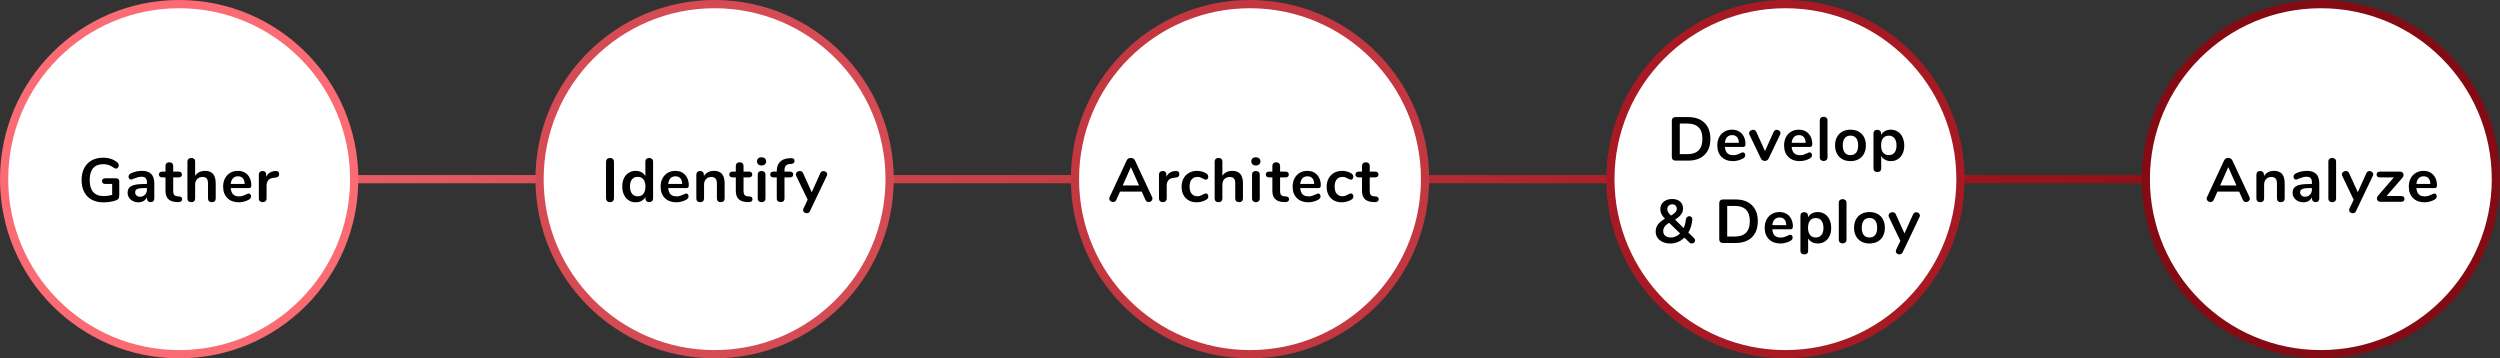 <?xml version="1.0" encoding="UTF-8"?>
<svg width="607px" height="87px" viewBox="0 0 607 87" version="1.1" xmlns="http://www.w3.org/2000/svg" xmlns:xlink="http://www.w3.org/1999/xlink">
    <rect x="0" y="0" width="607" height="87" fill="#333333" stroke="none"/>
    <!-- Generator: Sketch 63.1 (92452) - https://sketch.com -->
    <title>Group 29</title>
    <desc>Created with Sketch.</desc>
    <defs>
        <linearGradient x1="-3.2%" y1="50%" x2="103.269%" y2="49.999%" id="linearGradient-1">
            <stop stop-color="#FA6B74" offset="0%"></stop>
            <stop stop-color="#D44B54" offset="24.111%"></stop>
            <stop stop-color="#C23740" offset="48.501%"></stop>
            <stop stop-color="#A71A23" offset="69.502%"></stop>
            <stop stop-color="#840B13" offset="100%"></stop>
        </linearGradient>
    </defs>
    <g id="Page-1" stroke="none" stroke-width="1" fill="none" fill-rule="evenodd">
        <g id="rpa_desktop" transform="translate(-417, -5865)">
            <g id="Group-29" transform="translate(418, 5866)">
                <polygon id="Path-4" fill="url(#linearGradient-1)" fill-rule="nonzero" points="565.67 41.5 565.67 43.5 42 43.5 42 41.5"></polygon>
                <g id="Group-28">
                    <circle id="Oval" stroke="#FA6B74" stroke-width="2" fill="#FFFFFF" cx="42.5" cy="42.5" r="42.5"></circle>
                    <path d="M24.12,48.135 C24.61,48.135 25.12,48.095 25.65,48.015 C26.18,47.935 26.645,47.825 27.045,47.685 C27.415,47.565 27.66,47.41 27.78,47.22 C27.9,47.03 27.96,46.705 27.96,46.245 L27.96,46.245 L27.96,43.02 C27.96,42.8 27.89,42.623 27.75,42.487 C27.61,42.352 27.425,42.285 27.195,42.285 L27.195,42.285 L24.54,42.285 C24.3,42.285 24.113,42.345 23.977,42.465 C23.843,42.585 23.775,42.755 23.775,42.975 C23.775,43.195 23.843,43.365 23.977,43.485 C24.113,43.605 24.3,43.665 24.54,43.665 L24.54,43.665 L26.235,43.665 L26.235,46.32 C25.555,46.51 24.875,46.605 24.195,46.605 C21.915,46.605 20.775,45.305 20.775,42.705 C20.775,41.435 21.052,40.477 21.608,39.833 C22.163,39.188 22.985,38.865 24.075,38.865 C24.555,38.865 24.985,38.928 25.365,39.053 C25.745,39.178 26.155,39.395 26.595,39.705 C26.715,39.785 26.82,39.843 26.91,39.877 C27,39.913 27.1,39.93 27.21,39.93 C27.38,39.93 27.525,39.855 27.645,39.705 C27.765,39.555 27.825,39.37 27.825,39.15 C27.825,39 27.797,38.87 27.742,38.76 C27.688,38.65 27.6,38.54 27.48,38.43 C26.58,37.67 25.425,37.29 24.015,37.29 C22.955,37.29 22.035,37.508 21.255,37.943 C20.475,38.377 19.872,39.002 19.448,39.818 C19.023,40.633 18.81,41.595 18.81,42.705 C18.81,43.835 19.023,44.807 19.448,45.623 C19.872,46.438 20.485,47.06 21.285,47.49 C22.085,47.92 23.03,48.135 24.12,48.135 Z M32.61,48.12 C33.09,48.12 33.513,48.01 33.877,47.79 C34.242,47.57 34.51,47.265 34.68,46.875 L34.68,46.875 L34.68,47.205 C34.68,47.465 34.763,47.675 34.928,47.835 C35.093,47.995 35.305,48.075 35.565,48.075 C35.845,48.075 36.065,47.998 36.225,47.843 C36.385,47.688 36.465,47.475 36.465,47.205 L36.465,47.205 L36.465,43.545 C36.465,42.515 36.218,41.748 35.722,41.242 C35.227,40.737 34.47,40.485 33.45,40.485 C32.98,40.485 32.502,40.54 32.017,40.65 C31.532,40.76 31.115,40.91 30.765,41.1 C30.565,41.21 30.422,41.328 30.337,41.453 C30.253,41.578 30.21,41.725 30.21,41.895 C30.21,42.105 30.267,42.275 30.383,42.405 C30.497,42.535 30.645,42.6 30.825,42.6 C30.945,42.6 31.135,42.535 31.395,42.405 C31.805,42.245 32.16,42.123 32.46,42.038 C32.76,41.953 33.055,41.91 33.345,41.91 C33.815,41.91 34.155,42.023 34.365,42.248 C34.575,42.472 34.68,42.83 34.68,43.32 L34.68,43.32 L34.68,43.665 L34.305,43.665 C33.215,43.665 32.36,43.735 31.74,43.875 C31.12,44.015 30.672,44.24 30.398,44.55 C30.122,44.86 29.985,45.285 29.985,45.825 C29.985,46.255 30.1,46.645 30.33,46.995 C30.56,47.345 30.875,47.62 31.275,47.82 C31.675,48.02 32.12,48.12 32.61,48.12 Z M32.985,46.77 C32.655,46.77 32.377,46.667 32.153,46.462 C31.927,46.258 31.815,45.995 31.815,45.675 C31.815,45.415 31.895,45.21 32.055,45.06 C32.215,44.91 32.48,44.805 32.85,44.745 C33.22,44.685 33.74,44.655 34.41,44.655 L34.41,44.655 L34.68,44.655 L34.68,44.97 C34.68,45.5 34.523,45.932 34.208,46.267 C33.892,46.602 33.485,46.77 32.985,46.77 Z M42.105,48.075 C42.465,48.095 42.742,48.042 42.938,47.917 C43.133,47.792 43.23,47.61 43.23,47.37 C43.23,46.95 42.98,46.725 42.48,46.695 L42.48,46.695 L42.075,46.665 C41.395,46.615 41.055,46.22 41.055,45.48 L41.055,45.48 L41.055,42.075 L42.33,42.075 C42.6,42.075 42.807,42.015 42.953,41.895 C43.097,41.775 43.17,41.6 43.17,41.37 C43.17,41.14 43.097,40.965 42.953,40.845 C42.807,40.725 42.6,40.665 42.33,40.665 L42.33,40.665 L41.055,40.665 L41.055,39.285 C41.055,39.015 40.97,38.8 40.8,38.64 C40.63,38.48 40.405,38.4 40.125,38.4 C39.835,38.4 39.605,38.48 39.435,38.64 C39.265,38.8 39.18,39.015 39.18,39.285 L39.18,39.285 L39.18,40.665 L38.43,40.665 C38.16,40.665 37.953,40.725 37.807,40.845 C37.663,40.965 37.59,41.14 37.59,41.37 C37.59,41.6 37.663,41.775 37.807,41.895 C37.953,42.015 38.16,42.075 38.43,42.075 L38.43,42.075 L39.18,42.075 L39.18,45.345 C39.18,47.025 40.02,47.925 41.7,48.045 L41.7,48.045 L42.105,48.075 Z M50.445,48.09 C50.735,48.09 50.962,48.01 51.127,47.85 C51.292,47.69 51.375,47.47 51.375,47.19 L51.375,47.19 L51.375,43.5 C51.375,41.49 50.515,40.485 48.795,40.485 C48.265,40.485 47.792,40.587 47.377,40.792 C46.962,40.998 46.63,41.295 46.38,41.685 L46.38,41.685 L46.38,38.19 C46.38,37.93 46.295,37.725 46.125,37.575 C45.955,37.425 45.73,37.35 45.45,37.35 C45.17,37.35 44.943,37.43 44.767,37.59 C44.593,37.75 44.505,37.96 44.505,38.22 L44.505,38.22 L44.505,47.19 C44.505,47.47 44.587,47.69 44.752,47.85 C44.917,48.01 45.145,48.09 45.435,48.09 C45.725,48.09 45.955,48.01 46.125,47.85 C46.295,47.69 46.38,47.47 46.38,47.19 L46.38,47.19 L46.38,43.845 C46.38,43.275 46.542,42.82 46.867,42.48 C47.193,42.14 47.625,41.97 48.165,41.97 C48.625,41.97 48.962,42.093 49.178,42.337 C49.392,42.583 49.5,42.97 49.5,43.5 L49.5,43.5 L49.5,47.19 C49.5,47.47 49.585,47.69 49.755,47.85 C49.925,48.01 50.155,48.09 50.445,48.09 Z M57.015,48.12 C57.405,48.12 57.815,48.062 58.245,47.947 C58.675,47.833 59.06,47.68 59.4,47.49 C59.77,47.28 59.955,47.02 59.955,46.71 C59.955,46.49 59.903,46.315 59.797,46.185 C59.693,46.055 59.555,45.99 59.385,45.99 C59.245,45.99 59.025,46.07 58.725,46.23 C58.415,46.37 58.138,46.48 57.892,46.56 C57.648,46.64 57.365,46.68 57.045,46.68 C56.415,46.68 55.935,46.517 55.605,46.193 C55.275,45.867 55.08,45.36 55.02,44.67 L55.02,44.67 L59.445,44.67 C59.825,44.67 60.015,44.455 60.015,44.025 C60.015,43.305 59.88,42.68 59.61,42.15 C59.34,41.62 58.96,41.21 58.47,40.92 C57.98,40.63 57.405,40.485 56.745,40.485 C56.055,40.485 55.438,40.645 54.892,40.965 C54.347,41.285 53.925,41.735 53.625,42.315 C53.325,42.895 53.175,43.56 53.175,44.31 C53.175,45.49 53.52,46.42 54.21,47.1 C54.9,47.78 55.835,48.12 57.015,48.12 Z M58.41,43.665 L55.02,43.665 C55.08,43.065 55.263,42.605 55.568,42.285 C55.873,41.965 56.28,41.805 56.79,41.805 C57.29,41.805 57.68,41.962 57.96,42.278 C58.24,42.593 58.39,43.055 58.41,43.665 L58.41,43.665 Z M62.775,48.09 C63.045,48.09 63.27,48.013 63.45,47.858 C63.63,47.703 63.72,47.48 63.72,47.19 L63.72,47.19 L63.72,44.04 C63.72,43.53 63.858,43.105 64.132,42.765 C64.407,42.425 64.84,42.225 65.43,42.165 L65.43,42.165 L65.88,42.12 C66.22,42.08 66.455,41.995 66.585,41.865 C66.715,41.735 66.78,41.535 66.78,41.265 C66.78,41.005 66.705,40.81 66.555,40.68 C66.405,40.55 66.2,40.495 65.94,40.515 L65.94,40.515 L65.73,40.53 C65.27,40.56 64.853,40.695 64.478,40.935 C64.103,41.175 63.82,41.515 63.63,41.955 L63.63,41.955 L63.63,41.355 C63.63,41.085 63.55,40.877 63.39,40.733 C63.23,40.587 63.02,40.515 62.76,40.515 C62.5,40.515 62.282,40.59 62.108,40.74 C61.932,40.89 61.845,41.105 61.845,41.385 L61.845,41.385 L61.845,47.19 C61.845,47.48 61.932,47.703 62.108,47.858 C62.282,48.013 62.505,48.09 62.775,48.09 Z" id="Gather" fill="#000000" fill-rule="nonzero"></path>
                </g>
                <g id="Group-27" transform="translate(130, 0)">
                    <circle id="Oval" stroke="#D44B54" stroke-width="2" fill="#FFFFFF" cx="42.5" cy="42.5" r="42.5"></circle>
                    <path d="M17.1,48.09 C17.4,48.09 17.637,48 17.812,47.82 C17.988,47.64 18.075,47.405 18.075,47.115 L18.075,47.115 L18.075,38.31 C18.075,38.02 17.988,37.788 17.812,37.612 C17.637,37.438 17.4,37.35 17.1,37.35 C16.81,37.35 16.578,37.438 16.402,37.612 C16.227,37.788 16.14,38.02 16.14,38.31 L16.14,38.31 L16.14,47.115 C16.14,47.405 16.227,47.64 16.402,47.82 C16.578,48 16.81,48.09 17.1,48.09 Z M23.34,48.12 C23.87,48.12 24.343,48.005 24.758,47.775 C25.172,47.545 25.49,47.225 25.71,46.815 L25.71,46.815 L25.71,47.19 C25.71,47.46 25.795,47.675 25.965,47.835 C26.135,47.995 26.36,48.075 26.64,48.075 C26.92,48.075 27.145,47.995 27.315,47.835 C27.485,47.675 27.57,47.46 27.57,47.19 L27.57,47.19 L27.57,38.22 C27.57,37.96 27.48,37.75 27.3,37.59 C27.12,37.43 26.89,37.35 26.61,37.35 C26.33,37.35 26.108,37.428 25.942,37.583 C25.777,37.737 25.695,37.94 25.695,38.19 L25.695,38.19 L25.695,41.745 C25.475,41.345 25.16,41.035 24.75,40.815 C24.34,40.595 23.87,40.485 23.34,40.485 C22.7,40.485 22.135,40.64 21.645,40.95 C21.155,41.26 20.773,41.7 20.497,42.27 C20.223,42.84 20.085,43.505 20.085,44.265 C20.085,45.025 20.223,45.697 20.497,46.282 C20.773,46.867 21.157,47.32 21.652,47.64 C22.148,47.96 22.71,48.12 23.34,48.12 Z M23.835,46.665 C23.245,46.665 22.785,46.455 22.455,46.035 C22.125,45.615 21.96,45.025 21.96,44.265 C21.96,43.515 22.125,42.94 22.455,42.54 C22.785,42.14 23.25,41.94 23.85,41.94 C24.44,41.94 24.898,42.142 25.223,42.547 C25.547,42.953 25.71,43.535 25.71,44.295 C25.71,45.055 25.547,45.64 25.223,46.05 C24.898,46.46 24.435,46.665 23.835,46.665 Z M33.24,48.12 C33.63,48.12 34.04,48.062 34.47,47.947 C34.9,47.833 35.285,47.68 35.625,47.49 C35.995,47.28 36.18,47.02 36.18,46.71 C36.18,46.49 36.127,46.315 36.023,46.185 C35.917,46.055 35.78,45.99 35.61,45.99 C35.47,45.99 35.25,46.07 34.95,46.23 C34.64,46.37 34.362,46.48 34.117,46.56 C33.873,46.64 33.59,46.68 33.27,46.68 C32.64,46.68 32.16,46.517 31.83,46.193 C31.5,45.867 31.305,45.36 31.245,44.67 L31.245,44.67 L35.67,44.67 C36.05,44.67 36.24,44.455 36.24,44.025 C36.24,43.305 36.105,42.68 35.835,42.15 C35.565,41.62 35.185,41.21 34.695,40.92 C34.205,40.63 33.63,40.485 32.97,40.485 C32.28,40.485 31.663,40.645 31.117,40.965 C30.573,41.285 30.15,41.735 29.85,42.315 C29.55,42.895 29.4,43.56 29.4,44.31 C29.4,45.49 29.745,46.42 30.435,47.1 C31.125,47.78 32.06,48.12 33.24,48.12 Z M34.635,43.665 L31.245,43.665 C31.305,43.065 31.488,42.605 31.793,42.285 C32.097,41.965 32.505,41.805 33.015,41.805 C33.515,41.805 33.905,41.962 34.185,42.278 C34.465,42.593 34.615,43.055 34.635,43.665 L34.635,43.665 Z M44.01,48.09 C44.3,48.09 44.528,48.01 44.693,47.85 C44.858,47.69 44.94,47.47 44.94,47.19 L44.94,47.19 L44.94,43.5 C44.94,42.49 44.725,41.735 44.295,41.235 C43.865,40.735 43.21,40.485 42.33,40.485 C41.8,40.485 41.325,40.595 40.905,40.815 C40.485,41.035 40.15,41.35 39.9,41.76 L39.9,41.76 L39.9,41.355 C39.9,41.105 39.818,40.903 39.653,40.748 C39.487,40.593 39.275,40.515 39.015,40.515 C38.725,40.515 38.495,40.595 38.325,40.755 C38.155,40.915 38.07,41.125 38.07,41.385 L38.07,41.385 L38.07,47.19 C38.07,47.47 38.153,47.69 38.318,47.85 C38.483,48.01 38.71,48.09 39,48.09 C39.29,48.09 39.52,48.01 39.69,47.85 C39.86,47.69 39.945,47.47 39.945,47.19 L39.945,47.19 L39.945,43.845 C39.945,43.275 40.108,42.82 40.432,42.48 C40.758,42.14 41.19,41.97 41.73,41.97 C42.19,41.97 42.528,42.1 42.742,42.36 C42.958,42.62 43.065,43.035 43.065,43.605 L43.065,43.605 L43.065,47.19 C43.065,47.47 43.15,47.69 43.32,47.85 C43.49,48.01 43.72,48.09 44.01,48.09 Z M50.58,48.075 C50.94,48.095 51.218,48.042 51.413,47.917 C51.608,47.792 51.705,47.61 51.705,47.37 C51.705,46.95 51.455,46.725 50.955,46.695 L50.955,46.695 L50.55,46.665 C49.87,46.615 49.53,46.22 49.53,45.48 L49.53,45.48 L49.53,42.075 L50.805,42.075 C51.075,42.075 51.282,42.015 51.428,41.895 C51.572,41.775 51.645,41.6 51.645,41.37 C51.645,41.14 51.572,40.965 51.428,40.845 C51.282,40.725 51.075,40.665 50.805,40.665 L50.805,40.665 L49.53,40.665 L49.53,39.285 C49.53,39.015 49.445,38.8 49.275,38.64 C49.105,38.48 48.88,38.4 48.6,38.4 C48.31,38.4 48.08,38.48 47.91,38.64 C47.74,38.8 47.655,39.015 47.655,39.285 L47.655,39.285 L47.655,40.665 L46.905,40.665 C46.635,40.665 46.428,40.725 46.282,40.845 C46.138,40.965 46.065,41.14 46.065,41.37 C46.065,41.6 46.138,41.775 46.282,41.895 C46.428,42.015 46.635,42.075 46.905,42.075 L46.905,42.075 L47.655,42.075 L47.655,45.345 C47.655,47.025 48.495,47.925 50.175,48.045 L50.175,48.045 L50.58,48.075 Z M53.91,39.18 C54.25,39.18 54.52,39.087 54.72,38.903 C54.92,38.718 55.02,38.475 55.02,38.175 C55.02,37.875 54.917,37.635 54.712,37.455 C54.508,37.275 54.24,37.185 53.91,37.185 C53.57,37.185 53.3,37.275 53.1,37.455 C52.9,37.635 52.8,37.875 52.8,38.175 C52.8,38.475 52.9,38.718 53.1,38.903 C53.3,39.087 53.57,39.18 53.91,39.18 Z M53.91,48.09 C54.18,48.09 54.405,48.013 54.585,47.858 C54.765,47.703 54.855,47.48 54.855,47.19 L54.855,47.19 L54.855,41.4 C54.855,41.11 54.765,40.89 54.585,40.74 C54.405,40.59 54.18,40.515 53.91,40.515 C53.64,40.515 53.417,40.59 53.242,40.74 C53.068,40.89 52.98,41.11 52.98,41.4 L52.98,41.4 L52.98,47.19 C52.98,47.48 53.068,47.703 53.242,47.858 C53.417,48.013 53.64,48.09 53.91,48.09 Z M58.545,48.075 C58.815,48.075 59.038,48 59.212,47.85 C59.388,47.7 59.475,47.48 59.475,47.19 L59.475,47.19 L59.475,42.075 L60.75,42.075 C61.31,42.075 61.59,41.84 61.59,41.37 C61.59,40.9 61.31,40.665 60.75,40.665 L60.75,40.665 L59.475,40.665 L59.475,40.32 C59.475,39.85 59.58,39.49 59.79,39.24 C60,38.99 60.335,38.85 60.795,38.82 L60.795,38.82 L61.185,38.79 C61.675,38.74 61.92,38.5 61.92,38.07 C61.92,37.83 61.837,37.653 61.672,37.538 C61.508,37.422 61.225,37.38 60.825,37.41 L60.825,37.41 L60.435,37.44 C59.535,37.51 58.837,37.812 58.343,38.347 C57.847,38.883 57.6,39.62 57.6,40.56 L57.6,40.56 L57.6,40.665 L56.85,40.665 C56.29,40.665 56.01,40.9 56.01,41.37 C56.01,41.84 56.29,42.075 56.85,42.075 L56.85,42.075 L57.6,42.075 L57.6,47.19 C57.6,47.48 57.69,47.7 57.87,47.85 C58.05,48 58.275,48.075 58.545,48.075 Z M64.86,50.775 C65.22,50.775 65.485,50.605 65.655,50.265 L65.655,50.265 L69.75,41.685 C69.81,41.565 69.84,41.45 69.84,41.34 C69.84,41.11 69.748,40.917 69.562,40.763 C69.377,40.608 69.17,40.53 68.94,40.53 C68.78,40.53 68.632,40.572 68.498,40.657 C68.362,40.742 68.255,40.875 68.175,41.055 L68.175,41.055 L66.09,45.675 L63.99,41.04 C63.91,40.86 63.8,40.727 63.66,40.642 C63.52,40.557 63.365,40.515 63.195,40.515 C62.945,40.515 62.722,40.595 62.528,40.755 C62.333,40.915 62.235,41.11 62.235,41.34 C62.235,41.47 62.26,41.585 62.31,41.685 L62.31,41.685 L65.1,47.49 L64.08,49.635 C64.02,49.775 63.99,49.9 63.99,50.01 C63.99,50.23 64.078,50.413 64.252,50.557 C64.427,50.703 64.63,50.775 64.86,50.775 Z" id="Identify" fill="#000000" fill-rule="nonzero"></path>
                </g>
                <g id="Group-26" transform="translate(260, 0)">
                    <circle id="Oval" stroke="#C23740" stroke-width="2" fill="#FFFFFF" cx="42.5" cy="42.5" r="42.5"></circle>
                    <path d="M17.9,48.06 C18.14,48.06 18.352,47.98 18.538,47.82 C18.723,47.66 18.815,47.465 18.815,47.235 C18.815,47.105 18.785,46.975 18.725,46.845 L18.725,46.845 L14.57,37.95 C14.48,37.75 14.342,37.597 14.158,37.492 C13.973,37.388 13.775,37.335 13.565,37.335 C13.355,37.335 13.158,37.388 12.973,37.492 C12.787,37.597 12.65,37.75 12.56,37.95 L12.56,37.95 L8.42,46.845 C8.36,46.975 8.33,47.105 8.33,47.235 C8.33,47.465 8.425,47.66 8.615,47.82 C8.805,47.98 9.015,48.06 9.245,48.06 C9.415,48.06 9.57,48.017 9.71,47.932 C9.85,47.847 9.96,47.715 10.04,47.535 L10.04,47.535 L10.94,45.525 L16.22,45.525 L17.12,47.535 C17.2,47.715 17.31,47.847 17.45,47.932 C17.59,48.017 17.74,48.06 17.9,48.06 Z M15.56,44.025 L11.6,44.025 L13.58,39.57 L15.56,44.025 Z M21.335,48.09 C21.605,48.09 21.83,48.013 22.01,47.858 C22.19,47.703 22.28,47.48 22.28,47.19 L22.28,47.19 L22.28,44.04 C22.28,43.53 22.418,43.105 22.692,42.765 C22.968,42.425 23.4,42.225 23.99,42.165 L23.99,42.165 L24.44,42.12 C24.78,42.08 25.015,41.995 25.145,41.865 C25.275,41.735 25.34,41.535 25.34,41.265 C25.34,41.005 25.265,40.81 25.115,40.68 C24.965,40.55 24.76,40.495 24.5,40.515 L24.5,40.515 L24.29,40.53 C23.83,40.56 23.413,40.695 23.038,40.935 C22.663,41.175 22.38,41.515 22.19,41.955 L22.19,41.955 L22.19,41.355 C22.19,41.085 22.11,40.877 21.95,40.733 C21.79,40.587 21.58,40.515 21.32,40.515 C21.06,40.515 20.843,40.59 20.668,40.74 C20.492,40.89 20.405,41.105 20.405,41.385 L20.405,41.385 L20.405,47.19 C20.405,47.48 20.492,47.703 20.668,47.858 C20.843,48.013 21.065,48.09 21.335,48.09 Z M29.555,48.12 C29.985,48.12 30.405,48.062 30.815,47.947 C31.225,47.833 31.585,47.675 31.895,47.475 C32.065,47.375 32.188,47.263 32.263,47.138 C32.337,47.013 32.375,46.865 32.375,46.695 C32.375,46.485 32.32,46.31 32.21,46.17 C32.1,46.03 31.965,45.96 31.805,45.96 C31.695,45.96 31.585,45.983 31.475,46.028 C31.365,46.072 31.235,46.14 31.085,46.23 C30.845,46.36 30.628,46.462 30.433,46.538 C30.238,46.612 30.015,46.65 29.765,46.65 C29.145,46.65 28.668,46.447 28.332,46.042 C27.997,45.638 27.83,45.06 27.83,44.31 C27.83,43.55 27.997,42.968 28.332,42.562 C28.668,42.157 29.145,41.955 29.765,41.955 C30.025,41.955 30.255,41.992 30.455,42.068 C30.655,42.142 30.865,42.245 31.085,42.375 C31.205,42.445 31.325,42.505 31.445,42.555 C31.565,42.605 31.68,42.63 31.79,42.63 C31.96,42.63 32.097,42.562 32.203,42.428 C32.307,42.292 32.36,42.115 32.36,41.895 C32.36,41.575 32.2,41.31 31.88,41.1 C31.58,40.91 31.233,40.76 30.837,40.65 C30.442,40.54 30.05,40.485 29.66,40.485 C28.92,40.485 28.265,40.645 27.695,40.965 C27.125,41.285 26.683,41.737 26.367,42.322 C26.052,42.907 25.895,43.58 25.895,44.34 C25.895,45.1 26.045,45.765 26.345,46.335 C26.645,46.905 27.073,47.345 27.628,47.655 C28.183,47.965 28.825,48.12 29.555,48.12 Z M39.86,48.09 C40.15,48.09 40.377,48.01 40.542,47.85 C40.708,47.69 40.79,47.47 40.79,47.19 L40.79,47.19 L40.79,43.5 C40.79,41.49 39.93,40.485 38.21,40.485 C37.68,40.485 37.208,40.587 36.792,40.792 C36.377,40.998 36.045,41.295 35.795,41.685 L35.795,41.685 L35.795,38.19 C35.795,37.93 35.71,37.725 35.54,37.575 C35.37,37.425 35.145,37.35 34.865,37.35 C34.585,37.35 34.358,37.43 34.182,37.59 C34.008,37.75 33.92,37.96 33.92,38.22 L33.92,38.22 L33.92,47.19 C33.92,47.47 34.002,47.69 34.167,47.85 C34.333,48.01 34.56,48.09 34.85,48.09 C35.14,48.09 35.37,48.01 35.54,47.85 C35.71,47.69 35.795,47.47 35.795,47.19 L35.795,47.19 L35.795,43.845 C35.795,43.275 35.958,42.82 36.282,42.48 C36.608,42.14 37.04,41.97 37.58,41.97 C38.04,41.97 38.377,42.093 38.593,42.337 C38.807,42.583 38.915,42.97 38.915,43.5 L38.915,43.5 L38.915,47.19 C38.915,47.47 39,47.69 39.17,47.85 C39.34,48.01 39.57,48.09 39.86,48.09 Z M43.925,39.18 C44.265,39.18 44.535,39.087 44.735,38.903 C44.935,38.718 45.035,38.475 45.035,38.175 C45.035,37.875 44.932,37.635 44.727,37.455 C44.523,37.275 44.255,37.185 43.925,37.185 C43.585,37.185 43.315,37.275 43.115,37.455 C42.915,37.635 42.815,37.875 42.815,38.175 C42.815,38.475 42.915,38.718 43.115,38.903 C43.315,39.087 43.585,39.18 43.925,39.18 Z M43.925,48.09 C44.195,48.09 44.42,48.013 44.6,47.858 C44.78,47.703 44.87,47.48 44.87,47.19 L44.87,47.19 L44.87,41.4 C44.87,41.11 44.78,40.89 44.6,40.74 C44.42,40.59 44.195,40.515 43.925,40.515 C43.655,40.515 43.432,40.59 43.258,40.74 C43.083,40.89 42.995,41.11 42.995,41.4 L42.995,41.4 L42.995,47.19 C42.995,47.48 43.083,47.703 43.258,47.858 C43.432,48.013 43.655,48.09 43.925,48.09 Z M50.855,48.075 C51.215,48.095 51.492,48.042 51.688,47.917 C51.883,47.792 51.98,47.61 51.98,47.37 C51.98,46.95 51.73,46.725 51.23,46.695 L51.23,46.695 L50.825,46.665 C50.145,46.615 49.805,46.22 49.805,45.48 L49.805,45.48 L49.805,42.075 L51.08,42.075 C51.35,42.075 51.557,42.015 51.703,41.895 C51.847,41.775 51.92,41.6 51.92,41.37 C51.92,41.14 51.847,40.965 51.703,40.845 C51.557,40.725 51.35,40.665 51.08,40.665 L51.08,40.665 L49.805,40.665 L49.805,39.285 C49.805,39.015 49.72,38.8 49.55,38.64 C49.38,38.48 49.155,38.4 48.875,38.4 C48.585,38.4 48.355,38.48 48.185,38.64 C48.015,38.8 47.93,39.015 47.93,39.285 L47.93,39.285 L47.93,40.665 L47.18,40.665 C46.91,40.665 46.703,40.725 46.557,40.845 C46.413,40.965 46.34,41.14 46.34,41.37 C46.34,41.6 46.413,41.775 46.557,41.895 C46.703,42.015 46.91,42.075 47.18,42.075 L47.18,42.075 L47.93,42.075 L47.93,45.345 C47.93,47.025 48.77,47.925 50.45,48.045 L50.45,48.045 L50.855,48.075 Z M56.69,48.12 C57.08,48.12 57.49,48.062 57.92,47.947 C58.35,47.833 58.735,47.68 59.075,47.49 C59.445,47.28 59.63,47.02 59.63,46.71 C59.63,46.49 59.578,46.315 59.472,46.185 C59.367,46.055 59.23,45.99 59.06,45.99 C58.92,45.99 58.7,46.07 58.4,46.23 C58.09,46.37 57.812,46.48 57.568,46.56 C57.322,46.64 57.04,46.68 56.72,46.68 C56.09,46.68 55.61,46.517 55.28,46.193 C54.95,45.867 54.755,45.36 54.695,44.67 L54.695,44.67 L59.12,44.67 C59.5,44.67 59.69,44.455 59.69,44.025 C59.69,43.305 59.555,42.68 59.285,42.15 C59.015,41.62 58.635,41.21 58.145,40.92 C57.655,40.63 57.08,40.485 56.42,40.485 C55.73,40.485 55.112,40.645 54.568,40.965 C54.023,41.285 53.6,41.735 53.3,42.315 C53,42.895 52.85,43.56 52.85,44.31 C52.85,45.49 53.195,46.42 53.885,47.1 C54.575,47.78 55.51,48.12 56.69,48.12 Z M58.085,43.665 L54.695,43.665 C54.755,43.065 54.938,42.605 55.242,42.285 C55.547,41.965 55.955,41.805 56.465,41.805 C56.965,41.805 57.355,41.962 57.635,42.278 C57.915,42.593 58.065,43.055 58.085,43.665 L58.085,43.665 Z M64.775,48.12 C65.205,48.12 65.625,48.062 66.035,47.947 C66.445,47.833 66.805,47.675 67.115,47.475 C67.285,47.375 67.407,47.263 67.483,47.138 C67.558,47.013 67.595,46.865 67.595,46.695 C67.595,46.485 67.54,46.31 67.43,46.17 C67.32,46.03 67.185,45.96 67.025,45.96 C66.915,45.96 66.805,45.983 66.695,46.028 C66.585,46.072 66.455,46.14 66.305,46.23 C66.065,46.36 65.847,46.462 65.653,46.538 C65.457,46.612 65.235,46.65 64.985,46.65 C64.365,46.65 63.888,46.447 63.553,46.042 C63.218,45.638 63.05,45.06 63.05,44.31 C63.05,43.55 63.218,42.968 63.553,42.562 C63.888,42.157 64.365,41.955 64.985,41.955 C65.245,41.955 65.475,41.992 65.675,42.068 C65.875,42.142 66.085,42.245 66.305,42.375 C66.425,42.445 66.545,42.505 66.665,42.555 C66.785,42.605 66.9,42.63 67.01,42.63 C67.18,42.63 67.317,42.562 67.422,42.428 C67.528,42.292 67.58,42.115 67.58,41.895 C67.58,41.575 67.42,41.31 67.1,41.1 C66.8,40.91 66.453,40.76 66.058,40.65 C65.662,40.54 65.27,40.485 64.88,40.485 C64.14,40.485 63.485,40.645 62.915,40.965 C62.345,41.285 61.903,41.737 61.587,42.322 C61.273,42.907 61.115,43.58 61.115,44.34 C61.115,45.1 61.265,45.765 61.565,46.335 C61.865,46.905 62.292,47.345 62.847,47.655 C63.403,47.965 64.045,48.12 64.775,48.12 Z M72.62,48.075 C72.98,48.095 73.257,48.042 73.452,47.917 C73.647,47.792 73.745,47.61 73.745,47.37 C73.745,46.95 73.495,46.725 72.995,46.695 L72.995,46.695 L72.59,46.665 C71.91,46.615 71.57,46.22 71.57,45.48 L71.57,45.48 L71.57,42.075 L72.845,42.075 C73.115,42.075 73.322,42.015 73.467,41.895 C73.612,41.775 73.685,41.6 73.685,41.37 C73.685,41.14 73.612,40.965 73.467,40.845 C73.322,40.725 73.115,40.665 72.845,40.665 L72.845,40.665 L71.57,40.665 L71.57,39.285 C71.57,39.015 71.485,38.8 71.315,38.64 C71.145,38.48 70.92,38.4 70.64,38.4 C70.35,38.4 70.12,38.48 69.95,38.64 C69.78,38.8 69.695,39.015 69.695,39.285 L69.695,39.285 L69.695,40.665 L68.945,40.665 C68.675,40.665 68.467,40.725 68.322,40.845 C68.177,40.965 68.105,41.14 68.105,41.37 C68.105,41.6 68.177,41.775 68.322,41.895 C68.467,42.015 68.675,42.075 68.945,42.075 L68.945,42.075 L69.695,42.075 L69.695,45.345 C69.695,47.025 70.535,47.925 72.215,48.045 L72.215,48.045 L72.62,48.075 Z" id="Architect" fill="#000000" fill-rule="nonzero"></path>
                </g>
                <g id="Group-25" transform="translate(390, 0)">
                    <circle id="Oval" stroke="#A71A23" stroke-width="2" fill="#FFFFFF" cx="42.5" cy="42.5" r="42.5"></circle>
                    <path d="M18.82,38 C20.55,38 21.892,37.538 22.848,36.612 C23.802,35.688 24.28,34.385 24.28,32.705 C24.28,31.035 23.802,29.738 22.848,28.812 C21.892,27.887 20.55,27.425 18.82,27.425 L18.82,27.425 L15.85,27.425 C15.56,27.425 15.332,27.505 15.168,27.665 C15.002,27.825 14.92,28.05 14.92,28.34 L14.92,28.34 L14.92,37.085 C14.92,37.375 15.002,37.6 15.168,37.76 C15.332,37.92 15.56,38 15.85,38 L15.85,38 L18.82,38 Z M18.7,36.425 L16.855,36.425 L16.855,29 L18.7,29 C21.13,29 22.345,30.235 22.345,32.705 C22.345,35.185 21.13,36.425 18.7,36.425 L18.7,36.425 Z M29.8,38.12 C30.19,38.12 30.6,38.062 31.03,37.947 C31.46,37.833 31.845,37.68 32.185,37.49 C32.555,37.28 32.74,37.02 32.74,36.71 C32.74,36.49 32.688,36.315 32.583,36.185 C32.477,36.055 32.34,35.99 32.17,35.99 C32.03,35.99 31.81,36.07 31.51,36.23 C31.2,36.37 30.922,36.48 30.677,36.56 C30.433,36.64 30.15,36.68 29.83,36.68 C29.2,36.68 28.72,36.517 28.39,36.193 C28.06,35.867 27.865,35.36 27.805,34.67 L27.805,34.67 L32.23,34.67 C32.61,34.67 32.8,34.455 32.8,34.025 C32.8,33.305 32.665,32.68 32.395,32.15 C32.125,31.62 31.745,31.21 31.255,30.92 C30.765,30.63 30.19,30.485 29.53,30.485 C28.84,30.485 28.223,30.645 27.677,30.965 C27.133,31.285 26.71,31.735 26.41,32.315 C26.11,32.895 25.96,33.56 25.96,34.31 C25.96,35.49 26.305,36.42 26.995,37.1 C27.685,37.78 28.62,38.12 29.8,38.12 Z M31.195,33.665 L27.805,33.665 C27.865,33.065 28.047,32.605 28.352,32.285 C28.657,31.965 29.065,31.805 29.575,31.805 C30.075,31.805 30.465,31.962 30.745,32.278 C31.025,32.593 31.175,33.055 31.195,33.665 L31.195,33.665 Z M37.495,38.075 C37.695,38.075 37.877,38.025 38.042,37.925 C38.208,37.825 38.335,37.68 38.425,37.49 L38.425,37.49 L41.2,31.685 C41.26,31.565 41.29,31.445 41.29,31.325 C41.29,31.095 41.197,30.902 41.013,30.747 C40.828,30.593 40.62,30.515 40.39,30.515 C40.23,30.515 40.083,30.56 39.947,30.65 C39.812,30.74 39.705,30.875 39.625,31.055 L39.625,31.055 L37.54,35.675 L35.44,31.04 C35.27,30.69 35.005,30.515 34.645,30.515 C34.395,30.515 34.172,30.595 33.977,30.755 C33.782,30.915 33.685,31.11 33.685,31.34 C33.685,31.47 33.71,31.585 33.76,31.685 L33.76,31.685 L36.55,37.49 C36.64,37.68 36.773,37.825 36.947,37.925 C37.123,38.025 37.305,38.075 37.495,38.075 Z M46.015,38.12 C46.405,38.12 46.815,38.062 47.245,37.947 C47.675,37.833 48.06,37.68 48.4,37.49 C48.77,37.28 48.955,37.02 48.955,36.71 C48.955,36.49 48.903,36.315 48.797,36.185 C48.693,36.055 48.555,35.99 48.385,35.99 C48.245,35.99 48.025,36.07 47.725,36.23 C47.415,36.37 47.138,36.48 46.892,36.56 C46.648,36.64 46.365,36.68 46.045,36.68 C45.415,36.68 44.935,36.517 44.605,36.193 C44.275,35.867 44.08,35.36 44.02,34.67 L44.02,34.67 L48.445,34.67 C48.825,34.67 49.015,34.455 49.015,34.025 C49.015,33.305 48.88,32.68 48.61,32.15 C48.34,31.62 47.96,31.21 47.47,30.92 C46.98,30.63 46.405,30.485 45.745,30.485 C45.055,30.485 44.438,30.645 43.892,30.965 C43.347,31.285 42.925,31.735 42.625,32.315 C42.325,32.895 42.175,33.56 42.175,34.31 C42.175,35.49 42.52,36.42 43.21,37.1 C43.9,37.78 44.835,38.12 46.015,38.12 Z M47.41,33.665 L44.02,33.665 C44.08,33.065 44.263,32.605 44.568,32.285 C44.873,31.965 45.28,31.805 45.79,31.805 C46.29,31.805 46.68,31.962 46.96,32.278 C47.24,32.593 47.39,33.055 47.41,33.665 L47.41,33.665 Z M51.775,38.09 C52.045,38.09 52.27,38.013 52.45,37.858 C52.63,37.703 52.72,37.48 52.72,37.19 L52.72,37.19 L52.72,28.235 C52.72,27.945 52.63,27.725 52.45,27.575 C52.27,27.425 52.045,27.35 51.775,27.35 C51.505,27.35 51.282,27.425 51.108,27.575 C50.932,27.725 50.845,27.945 50.845,28.235 L50.845,28.235 L50.845,37.19 C50.845,37.48 50.932,37.703 51.108,37.858 C51.282,38.013 51.505,38.09 51.775,38.09 Z M58.3,38.12 C59.05,38.12 59.708,37.965 60.273,37.655 C60.837,37.345 61.273,36.9 61.578,36.32 C61.883,35.74 62.035,35.065 62.035,34.295 C62.035,33.525 61.883,32.852 61.578,32.278 C61.273,31.703 60.837,31.26 60.273,30.95 C59.708,30.64 59.05,30.485 58.3,30.485 C57.55,30.485 56.892,30.64 56.328,30.95 C55.763,31.26 55.325,31.703 55.015,32.278 C54.705,32.852 54.55,33.525 54.55,34.295 C54.55,35.065 54.705,35.74 55.015,36.32 C55.325,36.9 55.763,37.345 56.328,37.655 C56.892,37.965 57.55,38.12 58.3,38.12 Z M58.285,36.665 C57.685,36.665 57.225,36.465 56.905,36.065 C56.585,35.665 56.425,35.075 56.425,34.295 C56.425,33.525 56.587,32.938 56.913,32.532 C57.237,32.127 57.7,31.925 58.3,31.925 C58.9,31.925 59.36,32.127 59.68,32.532 C60,32.938 60.16,33.525 60.16,34.295 C60.16,35.075 60,35.665 59.68,36.065 C59.36,36.465 58.895,36.665 58.285,36.665 Z M64.825,40.775 C65.105,40.775 65.33,40.7 65.5,40.55 C65.67,40.4 65.755,40.195 65.755,39.935 L65.755,39.935 L65.755,36.875 C65.975,37.265 66.29,37.57 66.7,37.79 C67.11,38.01 67.575,38.12 68.095,38.12 C68.735,38.12 69.3,37.965 69.79,37.655 C70.28,37.345 70.662,36.905 70.938,36.335 C71.213,35.765 71.35,35.1 71.35,34.34 C71.35,33.58 71.213,32.907 70.938,32.322 C70.662,31.738 70.278,31.285 69.782,30.965 C69.287,30.645 68.725,30.485 68.095,30.485 C67.565,30.485 67.093,30.598 66.677,30.823 C66.263,31.047 65.945,31.365 65.725,31.775 L65.725,31.775 L65.725,31.4 C65.725,31.13 65.64,30.915 65.47,30.755 C65.3,30.595 65.075,30.515 64.795,30.515 C64.515,30.515 64.293,30.595 64.127,30.755 C63.962,30.915 63.88,31.13 63.88,31.4 L63.88,31.4 L63.88,39.905 C63.88,40.165 63.968,40.375 64.142,40.535 C64.317,40.695 64.545,40.775 64.825,40.775 Z M67.6,36.665 C67,36.665 66.537,36.46 66.213,36.05 C65.888,35.64 65.725,35.06 65.725,34.31 C65.725,33.55 65.888,32.965 66.213,32.555 C66.537,32.145 67,31.94 67.6,31.94 C68.19,31.94 68.65,32.15 68.98,32.57 C69.31,32.99 69.475,33.58 69.475,34.34 C69.475,35.08 69.31,35.653 68.98,36.057 C68.65,36.462 68.19,36.665 67.6,36.665 Z M19.773,58.12 C19.983,58.12 20.168,58.042 20.328,57.888 C20.488,57.733 20.567,57.555 20.567,57.355 C20.567,57.155 20.483,56.975 20.312,56.815 L20.312,56.815 L18.933,55.465 C19.473,54.545 19.793,53.505 19.892,52.345 C19.922,52.085 19.863,51.877 19.712,51.722 C19.562,51.568 19.378,51.49 19.157,51.49 C18.957,51.49 18.777,51.557 18.617,51.693 C18.457,51.828 18.363,52.02 18.332,52.27 C18.253,53.07 18.073,53.77 17.793,54.37 L17.793,54.37 L15.693,52.315 C16.363,51.905 16.855,51.487 17.17,51.062 C17.485,50.638 17.642,50.155 17.642,49.615 C17.642,48.915 17.405,48.358 16.93,47.943 C16.455,47.528 15.818,47.32 15.018,47.32 C14.158,47.32 13.46,47.545 12.925,47.995 C12.39,48.445 12.123,49.05 12.123,49.81 C12.123,50.21 12.215,50.595 12.4,50.965 C12.585,51.335 12.867,51.715 13.248,52.105 C12.477,52.545 11.91,53.015 11.545,53.515 C11.18,54.015 10.998,54.585 10.998,55.225 C10.998,55.795 11.15,56.3 11.455,56.74 C11.76,57.18 12.185,57.52 12.73,57.76 C13.275,58 13.898,58.12 14.598,58.12 C15.217,58.12 15.818,57.998 16.398,57.752 C16.977,57.508 17.503,57.155 17.973,56.695 L17.973,56.695 L19.218,57.895 C19.378,58.045 19.562,58.12 19.773,58.12 Z M14.703,51.34 C14.383,51.01 14.155,50.733 14.02,50.508 C13.885,50.282 13.818,50.045 13.818,49.795 C13.818,49.435 13.93,49.148 14.155,48.932 C14.38,48.718 14.672,48.61 15.033,48.61 C15.363,48.61 15.625,48.71 15.82,48.91 C16.015,49.11 16.113,49.37 16.113,49.69 C16.113,50 16.005,50.28 15.79,50.53 C15.575,50.78 15.213,51.05 14.703,51.34 Z M14.688,56.665 C14.117,56.665 13.665,56.528 13.33,56.252 C12.995,55.977 12.828,55.605 12.828,55.135 C12.828,54.725 12.94,54.358 13.165,54.032 C13.39,53.708 13.758,53.395 14.268,53.095 L14.268,53.095 L16.922,55.675 C16.602,55.995 16.253,56.24 15.873,56.41 C15.492,56.58 15.098,56.665 14.688,56.665 Z M30.332,58 C32.062,58 33.405,57.538 34.36,56.612 C35.315,55.688 35.792,54.385 35.792,52.705 C35.792,51.035 35.315,49.737 34.36,48.812 C33.405,47.888 32.062,47.425 30.332,47.425 L30.332,47.425 L27.363,47.425 C27.073,47.425 26.845,47.505 26.68,47.665 C26.515,47.825 26.433,48.05 26.433,48.34 L26.433,48.34 L26.433,57.085 C26.433,57.375 26.515,57.6 26.68,57.76 C26.845,57.92 27.073,58 27.363,58 L27.363,58 L30.332,58 Z M30.212,56.425 L28.367,56.425 L28.367,49 L30.212,49 C32.642,49 33.858,50.235 33.858,52.705 C33.858,55.185 32.642,56.425 30.212,56.425 L30.212,56.425 Z M41.312,58.12 C41.703,58.12 42.112,58.062 42.542,57.947 C42.972,57.833 43.358,57.68 43.697,57.49 C44.068,57.28 44.252,57.02 44.252,56.71 C44.252,56.49 44.2,56.315 44.095,56.185 C43.99,56.055 43.852,55.99 43.682,55.99 C43.542,55.99 43.322,56.07 43.023,56.23 C42.712,56.37 42.435,56.48 42.19,56.56 C41.945,56.64 41.663,56.68 41.343,56.68 C40.712,56.68 40.233,56.517 39.903,56.193 C39.572,55.867 39.377,55.36 39.318,54.67 L39.318,54.67 L43.742,54.67 C44.123,54.67 44.312,54.455 44.312,54.025 C44.312,53.305 44.178,52.68 43.907,52.15 C43.638,51.62 43.258,51.21 42.767,50.92 C42.278,50.63 41.703,50.485 41.042,50.485 C40.352,50.485 39.735,50.645 39.19,50.965 C38.645,51.285 38.222,51.735 37.922,52.315 C37.623,52.895 37.472,53.56 37.472,54.31 C37.472,55.49 37.818,56.42 38.508,57.1 C39.197,57.78 40.133,58.12 41.312,58.12 Z M42.708,53.665 L39.318,53.665 C39.377,53.065 39.56,52.605 39.865,52.285 C40.17,51.965 40.578,51.805 41.087,51.805 C41.587,51.805 41.977,51.962 42.258,52.278 C42.538,52.593 42.688,53.055 42.708,53.665 L42.708,53.665 Z M47.087,60.775 C47.367,60.775 47.593,60.7 47.763,60.55 C47.932,60.4 48.017,60.195 48.017,59.935 L48.017,59.935 L48.017,56.875 C48.237,57.265 48.553,57.57 48.962,57.79 C49.373,58.01 49.837,58.12 50.358,58.12 C50.998,58.12 51.562,57.965 52.053,57.655 C52.542,57.345 52.925,56.905 53.2,56.335 C53.475,55.765 53.612,55.1 53.612,54.34 C53.612,53.58 53.475,52.907 53.2,52.322 C52.925,51.737 52.54,51.285 52.045,50.965 C51.55,50.645 50.987,50.485 50.358,50.485 C49.828,50.485 49.355,50.597 48.94,50.822 C48.525,51.047 48.208,51.365 47.987,51.775 L47.987,51.775 L47.987,51.4 C47.987,51.13 47.903,50.915 47.733,50.755 C47.562,50.595 47.337,50.515 47.057,50.515 C46.778,50.515 46.555,50.595 46.39,50.755 C46.225,50.915 46.142,51.13 46.142,51.4 L46.142,51.4 L46.142,59.905 C46.142,60.165 46.23,60.375 46.405,60.535 C46.58,60.695 46.807,60.775 47.087,60.775 Z M49.862,56.665 C49.263,56.665 48.8,56.46 48.475,56.05 C48.15,55.64 47.987,55.06 47.987,54.31 C47.987,53.55 48.15,52.965 48.475,52.555 C48.8,52.145 49.263,51.94 49.862,51.94 C50.453,51.94 50.913,52.15 51.242,52.57 C51.572,52.99 51.737,53.58 51.737,54.34 C51.737,55.08 51.572,55.653 51.242,56.057 C50.913,56.462 50.453,56.665 49.862,56.665 Z M56.388,58.09 C56.657,58.09 56.883,58.013 57.062,57.858 C57.242,57.703 57.333,57.48 57.333,57.19 L57.333,57.19 L57.333,48.235 C57.333,47.945 57.242,47.725 57.062,47.575 C56.883,47.425 56.657,47.35 56.388,47.35 C56.117,47.35 55.895,47.425 55.72,47.575 C55.545,47.725 55.458,47.945 55.458,48.235 L55.458,48.235 L55.458,57.19 C55.458,57.48 55.545,57.703 55.72,57.858 C55.895,58.013 56.117,58.09 56.388,58.09 Z M62.913,58.12 C63.663,58.12 64.32,57.965 64.885,57.655 C65.45,57.345 65.885,56.9 66.19,56.32 C66.495,55.74 66.647,55.065 66.647,54.295 C66.647,53.525 66.495,52.852 66.19,52.278 C65.885,51.703 65.45,51.26 64.885,50.95 C64.32,50.64 63.663,50.485 62.913,50.485 C62.163,50.485 61.505,50.64 60.94,50.95 C60.375,51.26 59.938,51.703 59.627,52.278 C59.318,52.852 59.163,53.525 59.163,54.295 C59.163,55.065 59.318,55.74 59.627,56.32 C59.938,56.9 60.375,57.345 60.94,57.655 C61.505,57.965 62.163,58.12 62.913,58.12 Z M62.898,56.665 C62.297,56.665 61.837,56.465 61.517,56.065 C61.197,55.665 61.038,55.075 61.038,54.295 C61.038,53.525 61.2,52.938 61.525,52.532 C61.85,52.127 62.312,51.925 62.913,51.925 C63.513,51.925 63.972,52.127 64.293,52.532 C64.612,52.938 64.772,53.525 64.772,54.295 C64.772,55.075 64.612,55.665 64.293,56.065 C63.972,56.465 63.508,56.665 62.898,56.665 Z M70.172,60.775 C70.532,60.775 70.797,60.605 70.968,60.265 L70.968,60.265 L75.062,51.685 C75.123,51.565 75.153,51.45 75.153,51.34 C75.153,51.11 75.06,50.917 74.875,50.763 C74.69,50.608 74.483,50.53 74.252,50.53 C74.093,50.53 73.945,50.572 73.81,50.657 C73.675,50.742 73.567,50.875 73.487,51.055 L73.487,51.055 L71.403,55.675 L69.302,51.04 C69.222,50.86 69.112,50.727 68.972,50.642 C68.832,50.557 68.677,50.515 68.507,50.515 C68.257,50.515 68.035,50.595 67.84,50.755 C67.645,50.915 67.547,51.11 67.547,51.34 C67.547,51.47 67.573,51.585 67.623,51.685 L67.623,51.685 L70.412,57.49 L69.392,59.635 C69.332,59.775 69.302,59.9 69.302,60.01 C69.302,60.23 69.39,60.413 69.565,60.557 C69.74,60.703 69.942,60.775 70.172,60.775 Z" id="Develop&amp;Deploy" fill="#000000" fill-rule="nonzero"></path>
                </g>
                <g id="Group-24" transform="translate(520, 0)">
                    <circle id="Oval" stroke="#840B13" stroke-width="2" fill="#FFFFFF" cx="42.5" cy="42.5" r="42.5"></circle>
                    <path d="M24.348,48.06 C24.587,48.06 24.8,47.98 24.985,47.82 C25.17,47.66 25.262,47.465 25.262,47.235 C25.262,47.105 25.233,46.975 25.172,46.845 L25.172,46.845 L21.017,37.95 C20.927,37.75 20.79,37.597 20.605,37.492 C20.42,37.388 20.223,37.335 20.012,37.335 C19.802,37.335 19.605,37.388 19.42,37.492 C19.235,37.597 19.098,37.75 19.008,37.95 L19.008,37.95 L14.867,46.845 C14.807,46.975 14.777,47.105 14.777,47.235 C14.777,47.465 14.873,47.66 15.062,47.82 C15.252,47.98 15.463,48.06 15.693,48.06 C15.863,48.06 16.017,48.017 16.157,47.932 C16.297,47.847 16.407,47.715 16.488,47.535 L16.488,47.535 L17.387,45.525 L22.668,45.525 L23.567,47.535 C23.648,47.715 23.758,47.847 23.898,47.932 C24.038,48.017 24.188,48.06 24.348,48.06 Z M22.008,44.025 L18.047,44.025 L20.027,39.57 L22.008,44.025 Z M32.792,48.09 C33.083,48.09 33.31,48.01 33.475,47.85 C33.64,47.69 33.722,47.47 33.722,47.19 L33.722,47.19 L33.722,43.5 C33.722,42.49 33.508,41.735 33.078,41.235 C32.648,40.735 31.992,40.485 31.113,40.485 C30.582,40.485 30.108,40.595 29.688,40.815 C29.267,41.035 28.933,41.35 28.683,41.76 L28.683,41.76 L28.683,41.355 C28.683,41.105 28.6,40.903 28.435,40.748 C28.27,40.593 28.058,40.515 27.797,40.515 C27.508,40.515 27.277,40.595 27.108,40.755 C26.938,40.915 26.852,41.125 26.852,41.385 L26.852,41.385 L26.852,47.19 C26.852,47.47 26.935,47.69 27.1,47.85 C27.265,48.01 27.492,48.09 27.782,48.09 C28.073,48.09 28.302,48.01 28.473,47.85 C28.642,47.69 28.727,47.47 28.727,47.19 L28.727,47.19 L28.727,43.845 C28.727,43.275 28.89,42.82 29.215,42.48 C29.54,42.14 29.973,41.97 30.512,41.97 C30.973,41.97 31.31,42.1 31.525,42.36 C31.74,42.62 31.848,43.035 31.848,43.605 L31.848,43.605 L31.848,47.19 C31.848,47.47 31.933,47.69 32.102,47.85 C32.273,48.01 32.502,48.09 32.792,48.09 Z M38.267,48.12 C38.748,48.12 39.17,48.01 39.535,47.79 C39.9,47.57 40.167,47.265 40.337,46.875 L40.337,46.875 L40.337,47.205 C40.337,47.465 40.42,47.675 40.585,47.835 C40.75,47.995 40.962,48.075 41.222,48.075 C41.502,48.075 41.722,47.998 41.883,47.843 C42.042,47.688 42.123,47.475 42.123,47.205 L42.123,47.205 L42.123,43.545 C42.123,42.515 41.875,41.748 41.38,41.242 C40.885,40.737 40.127,40.485 39.108,40.485 C38.638,40.485 38.16,40.54 37.675,40.65 C37.19,40.76 36.773,40.91 36.422,41.1 C36.222,41.21 36.08,41.328 35.995,41.453 C35.91,41.578 35.867,41.725 35.867,41.895 C35.867,42.105 35.925,42.275 36.04,42.405 C36.155,42.535 36.303,42.6 36.483,42.6 C36.602,42.6 36.792,42.535 37.053,42.405 C37.462,42.245 37.818,42.123 38.117,42.038 C38.417,41.953 38.712,41.91 39.002,41.91 C39.472,41.91 39.812,42.023 40.023,42.248 C40.233,42.472 40.337,42.83 40.337,43.32 L40.337,43.32 L40.337,43.665 L39.962,43.665 C38.873,43.665 38.017,43.735 37.398,43.875 C36.778,44.015 36.33,44.24 36.055,44.55 C35.78,44.86 35.642,45.285 35.642,45.825 C35.642,46.255 35.758,46.645 35.987,46.995 C36.218,47.345 36.532,47.62 36.932,47.82 C37.333,48.02 37.778,48.12 38.267,48.12 Z M38.642,46.77 C38.312,46.77 38.035,46.667 37.81,46.462 C37.585,46.258 37.472,45.995 37.472,45.675 C37.472,45.415 37.553,45.21 37.712,45.06 C37.873,44.91 38.138,44.805 38.508,44.745 C38.877,44.685 39.398,44.655 40.068,44.655 L40.068,44.655 L40.337,44.655 L40.337,44.97 C40.337,45.5 40.18,45.932 39.865,46.267 C39.55,46.602 39.142,46.77 38.642,46.77 Z M45.258,48.09 C45.528,48.09 45.752,48.013 45.932,47.858 C46.112,47.703 46.203,47.48 46.203,47.19 L46.203,47.19 L46.203,38.235 C46.203,37.945 46.112,37.725 45.932,37.575 C45.752,37.425 45.528,37.35 45.258,37.35 C44.987,37.35 44.765,37.425 44.59,37.575 C44.415,37.725 44.328,37.945 44.328,38.235 L44.328,38.235 L44.328,47.19 C44.328,47.48 44.415,47.703 44.59,47.858 C44.765,48.013 44.987,48.09 45.258,48.09 Z M50.237,50.775 C50.597,50.775 50.862,50.605 51.032,50.265 L51.032,50.265 L55.127,41.685 C55.188,41.565 55.218,41.45 55.218,41.34 C55.218,41.11 55.125,40.917 54.94,40.763 C54.755,40.608 54.547,40.53 54.318,40.53 C54.157,40.53 54.01,40.572 53.875,40.657 C53.74,40.742 53.633,40.875 53.553,41.055 L53.553,41.055 L51.468,45.675 L49.367,41.04 C49.288,40.86 49.178,40.727 49.038,40.642 C48.898,40.557 48.742,40.515 48.572,40.515 C48.322,40.515 48.1,40.595 47.905,40.755 C47.71,40.915 47.612,41.11 47.612,41.34 C47.612,41.47 47.638,41.585 47.688,41.685 L47.688,41.685 L50.477,47.49 L49.458,49.635 C49.398,49.775 49.367,49.9 49.367,50.01 C49.367,50.23 49.455,50.413 49.63,50.557 C49.805,50.703 50.008,50.775 50.237,50.775 Z M61.968,48 C62.248,48 62.458,47.938 62.597,47.812 C62.737,47.688 62.807,47.515 62.807,47.295 C62.807,46.825 62.528,46.59 61.968,46.59 L61.968,46.59 L58.458,46.59 L62.328,42.135 C62.498,41.935 62.583,41.715 62.583,41.475 C62.583,41.245 62.505,41.053 62.35,40.898 C62.195,40.742 61.987,40.665 61.727,40.665 L61.727,40.665 L56.883,40.665 C56.602,40.665 56.392,40.725 56.252,40.845 C56.112,40.965 56.042,41.14 56.042,41.37 C56.042,41.6 56.112,41.775 56.252,41.895 C56.392,42.015 56.602,42.075 56.883,42.075 L56.883,42.075 L60.227,42.075 L56.373,46.53 C56.193,46.74 56.102,46.96 56.102,47.19 C56.102,47.41 56.182,47.6 56.343,47.76 C56.502,47.92 56.708,48 56.958,48 L56.958,48 L61.968,48 Z M67.698,48.12 C68.088,48.12 68.498,48.062 68.927,47.947 C69.358,47.833 69.743,47.68 70.082,47.49 C70.453,47.28 70.638,47.02 70.638,46.71 C70.638,46.49 70.585,46.315 70.48,46.185 C70.375,46.055 70.237,45.99 70.067,45.99 C69.927,45.99 69.707,46.07 69.407,46.23 C69.097,46.37 68.82,46.48 68.575,46.56 C68.33,46.64 68.047,46.68 67.728,46.68 C67.097,46.68 66.618,46.517 66.287,46.193 C65.957,45.867 65.763,45.36 65.703,44.67 L65.703,44.67 L70.127,44.67 C70.507,44.67 70.698,44.455 70.698,44.025 C70.698,43.305 70.562,42.68 70.293,42.15 C70.022,41.62 69.642,41.21 69.153,40.92 C68.662,40.63 68.088,40.485 67.427,40.485 C66.737,40.485 66.12,40.645 65.575,40.965 C65.03,41.285 64.608,41.735 64.308,42.315 C64.007,42.895 63.858,43.56 63.858,44.31 C63.858,45.49 64.203,46.42 64.892,47.1 C65.582,47.78 66.517,48.12 67.698,48.12 Z M69.093,43.665 L65.703,43.665 C65.763,43.065 65.945,42.605 66.25,42.285 C66.555,41.965 66.963,41.805 67.472,41.805 C67.972,41.805 68.362,41.962 68.642,42.278 C68.922,42.593 69.073,43.055 69.093,43.665 L69.093,43.665 Z" id="Analyze" fill="#000000" fill-rule="nonzero"></path>
                </g>
            </g>
        </g>
    </g>
</svg>